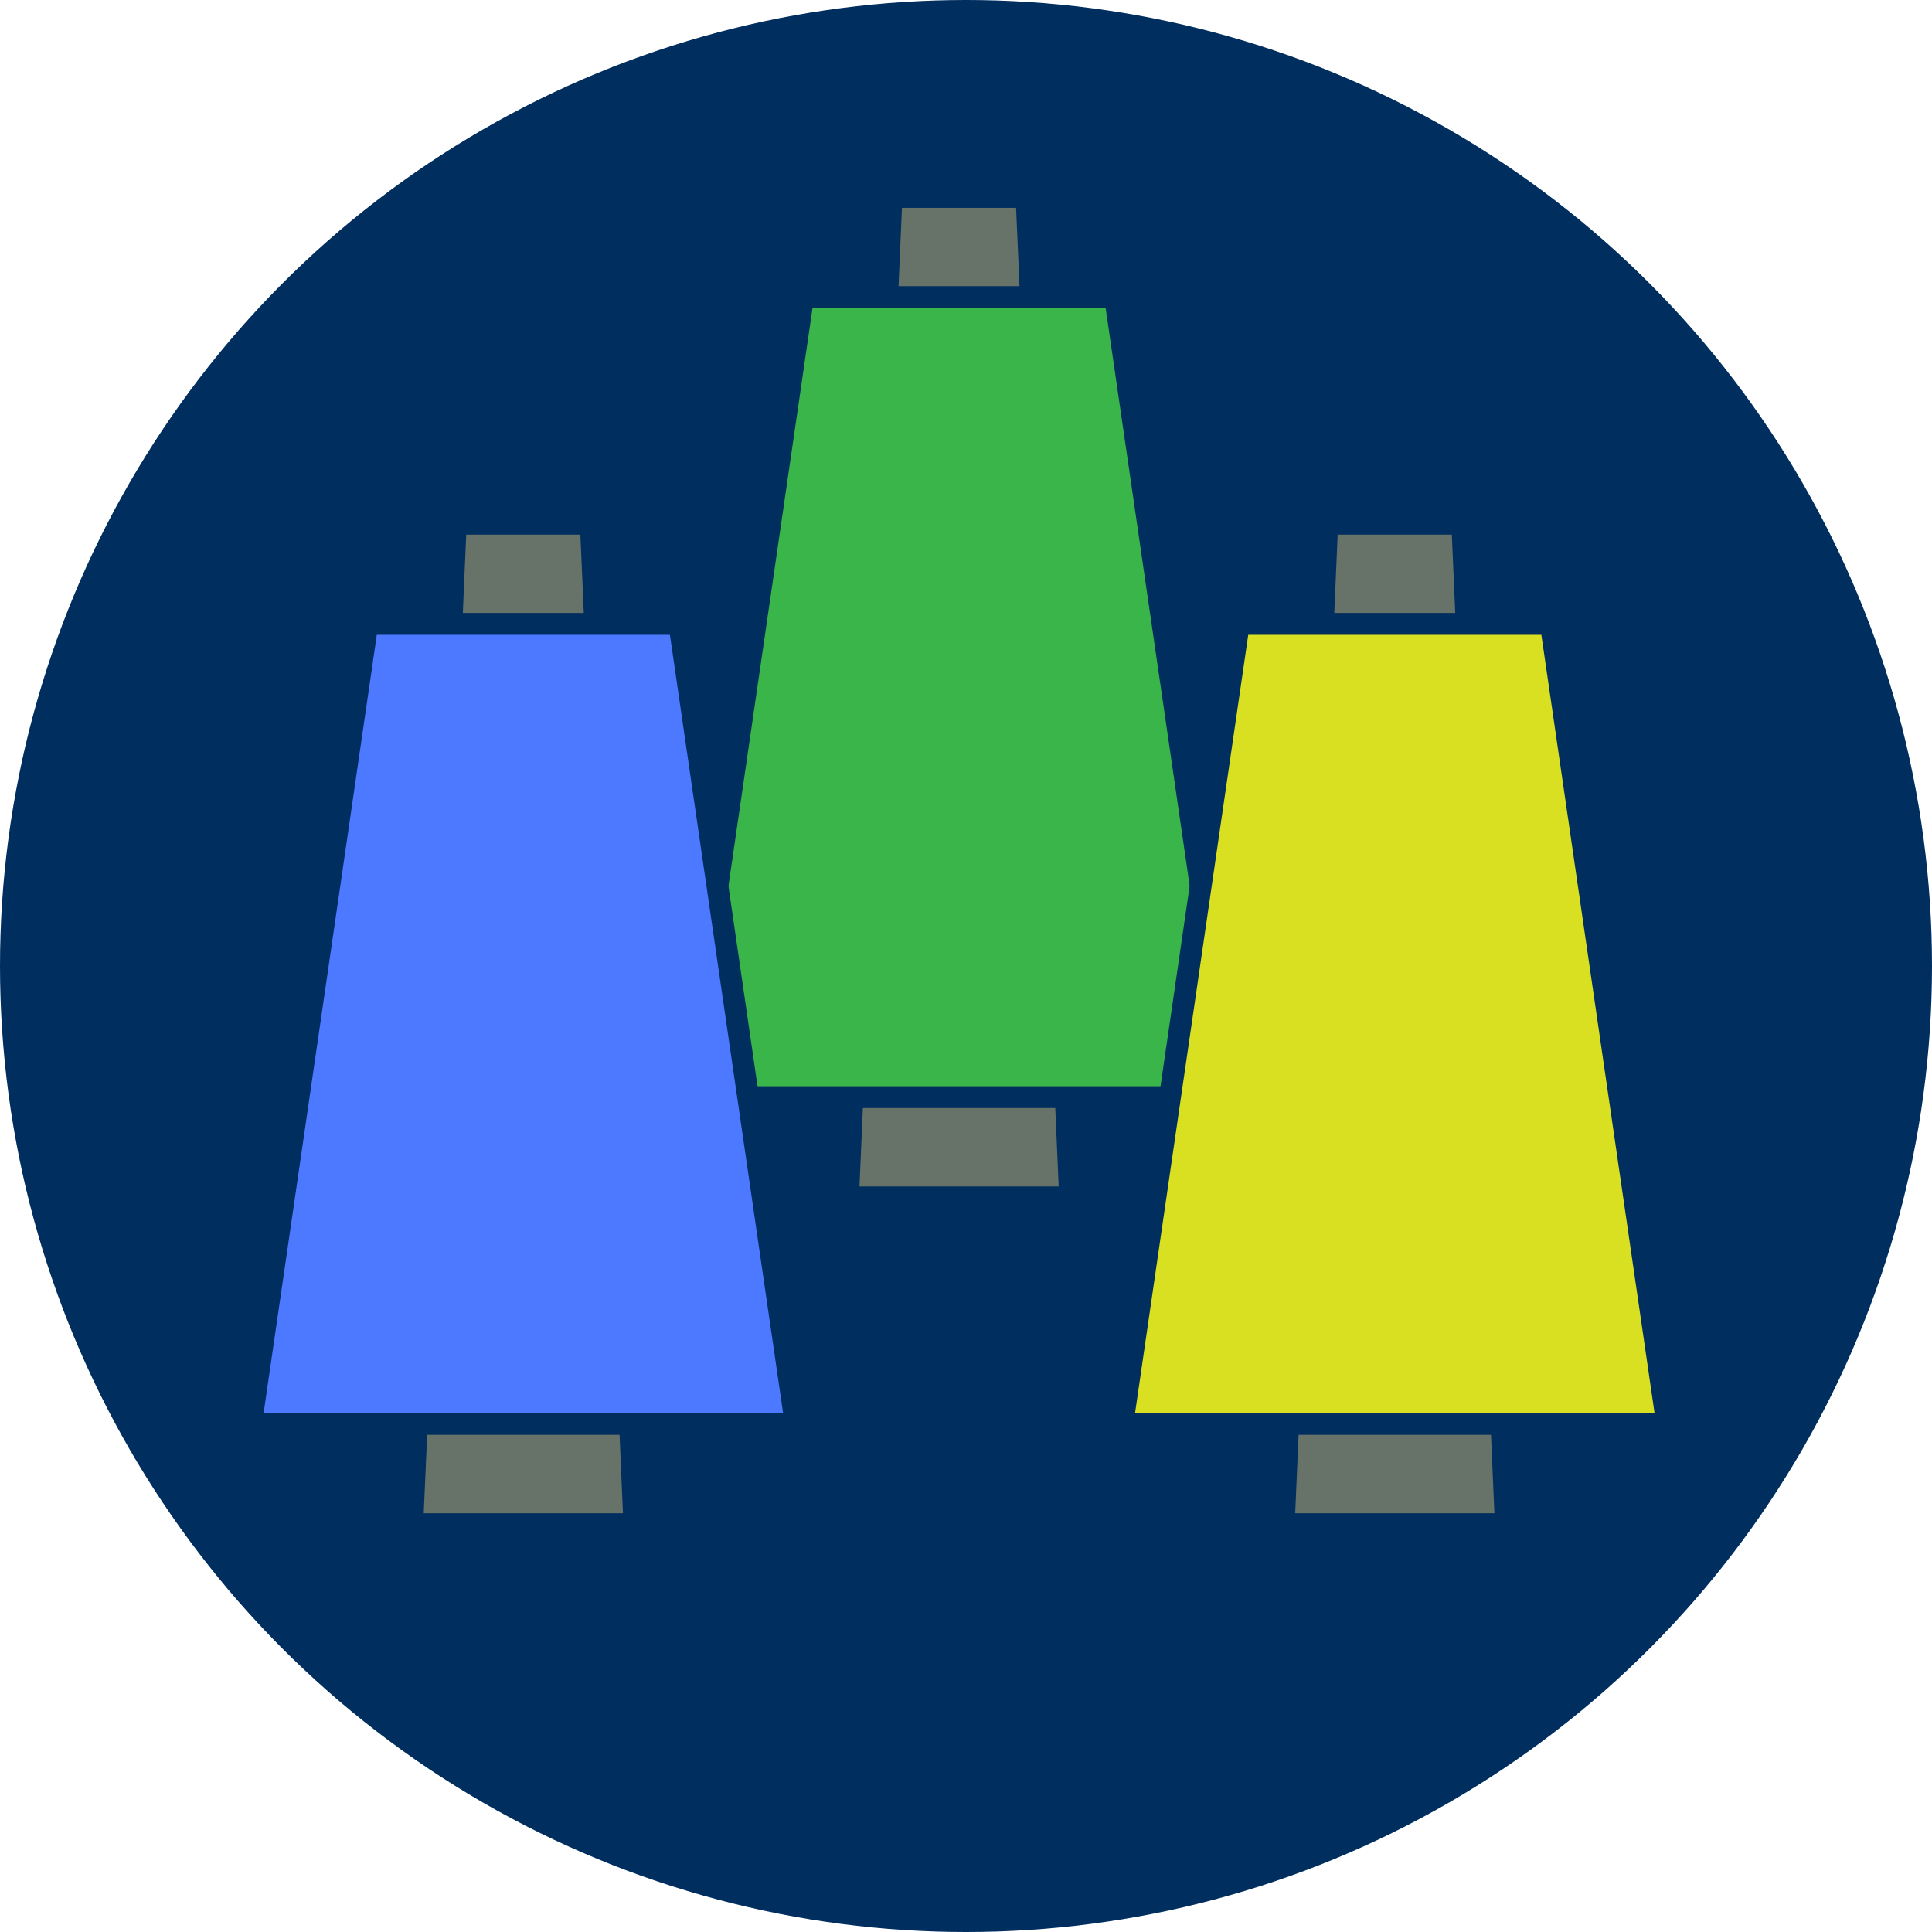 <?xml version="1.0" encoding="UTF-8"?>
<svg id="Ebene_1" data-name="Ebene 1" xmlns="http://www.w3.org/2000/svg" viewBox="0 0 177.36 177.36">
  <defs>
    <style>
      .cls-1 {
        fill: #d9e021;
      }

      .cls-2 {
        fill: #677269;
      }

      .cls-3 {
        fill: #4c79ff;
      }

      .cls-4 {
        fill: #002e5f;
      }

      .cls-5 {
        fill: #39b54a;
      }
    </style>
  </defs>
  <circle class="cls-4" cx="88.68" cy="88.68" r="88.68"/>
  <g>
    <polygon class="cls-2" points="97.19 108.92 78.9 108.92 82.8 19.08 93.28 19.08 97.19 108.92"/>
    <g>
      <polygon class="cls-5" points="113.04 100.72 63.04 100.72 73.72 27.28 102.36 27.28 113.04 100.72"/>
      <path class="cls-4" d="M113.04,101.72h-50c-.29,0-.57-.13-.76-.35s-.27-.51-.23-.8l10.68-73.44c.07-.49.49-.86.99-.86h28.64c.5,0,.92.36.99.86l10.68,73.44c.04.29-.04.58-.23.8-.19.22-.47.35-.76.35ZM64.2,99.72h47.69l-10.39-71.44h-26.91l-10.39,71.44Z"/>
    </g>
  </g>
  <g>
    <polygon class="cls-2" points="57.19 138.92 38.9 138.92 42.8 49.08 53.28 49.08 57.19 138.92"/>
    <g>
      <polygon class="cls-3" points="73.04 130.72 23.04 130.72 33.72 57.28 62.36 57.28 73.04 130.72"/>
      <path class="cls-4" d="M73.04,131.72H23.04c-.29,0-.57-.13-.76-.35s-.27-.51-.23-.8l10.68-73.44c.07-.49.49-.86.99-.86h28.64c.5,0,.92.36.99.86l10.68,73.44c.04.29-.04.58-.23.8s-.47.35-.76.35ZM24.2,129.72h47.69l-10.39-71.44h-26.91l-10.39,71.44Z"/>
    </g>
  </g>
  <g>
    <polygon class="cls-2" points="137.19 138.92 118.9 138.92 122.8 49.08 133.28 49.08 137.19 138.92"/>
    <g>
      <polygon class="cls-1" points="153.04 130.72 103.04 130.72 113.72 57.28 142.36 57.28 153.04 130.72"/>
      <path class="cls-4" d="M153.04,131.72h-50c-.29,0-.57-.13-.76-.35-.19-.22-.28-.51-.23-.8l10.68-73.44c.07-.49.49-.86.99-.86h28.64c.5,0,.92.36.99.86l10.68,73.44c.04.29-.04.58-.23.8-.19.22-.47.35-.76.35ZM104.2,129.72h47.69l-10.39-71.44h-26.91l-10.39,71.44Z"/>
    </g>
  </g>
</svg>